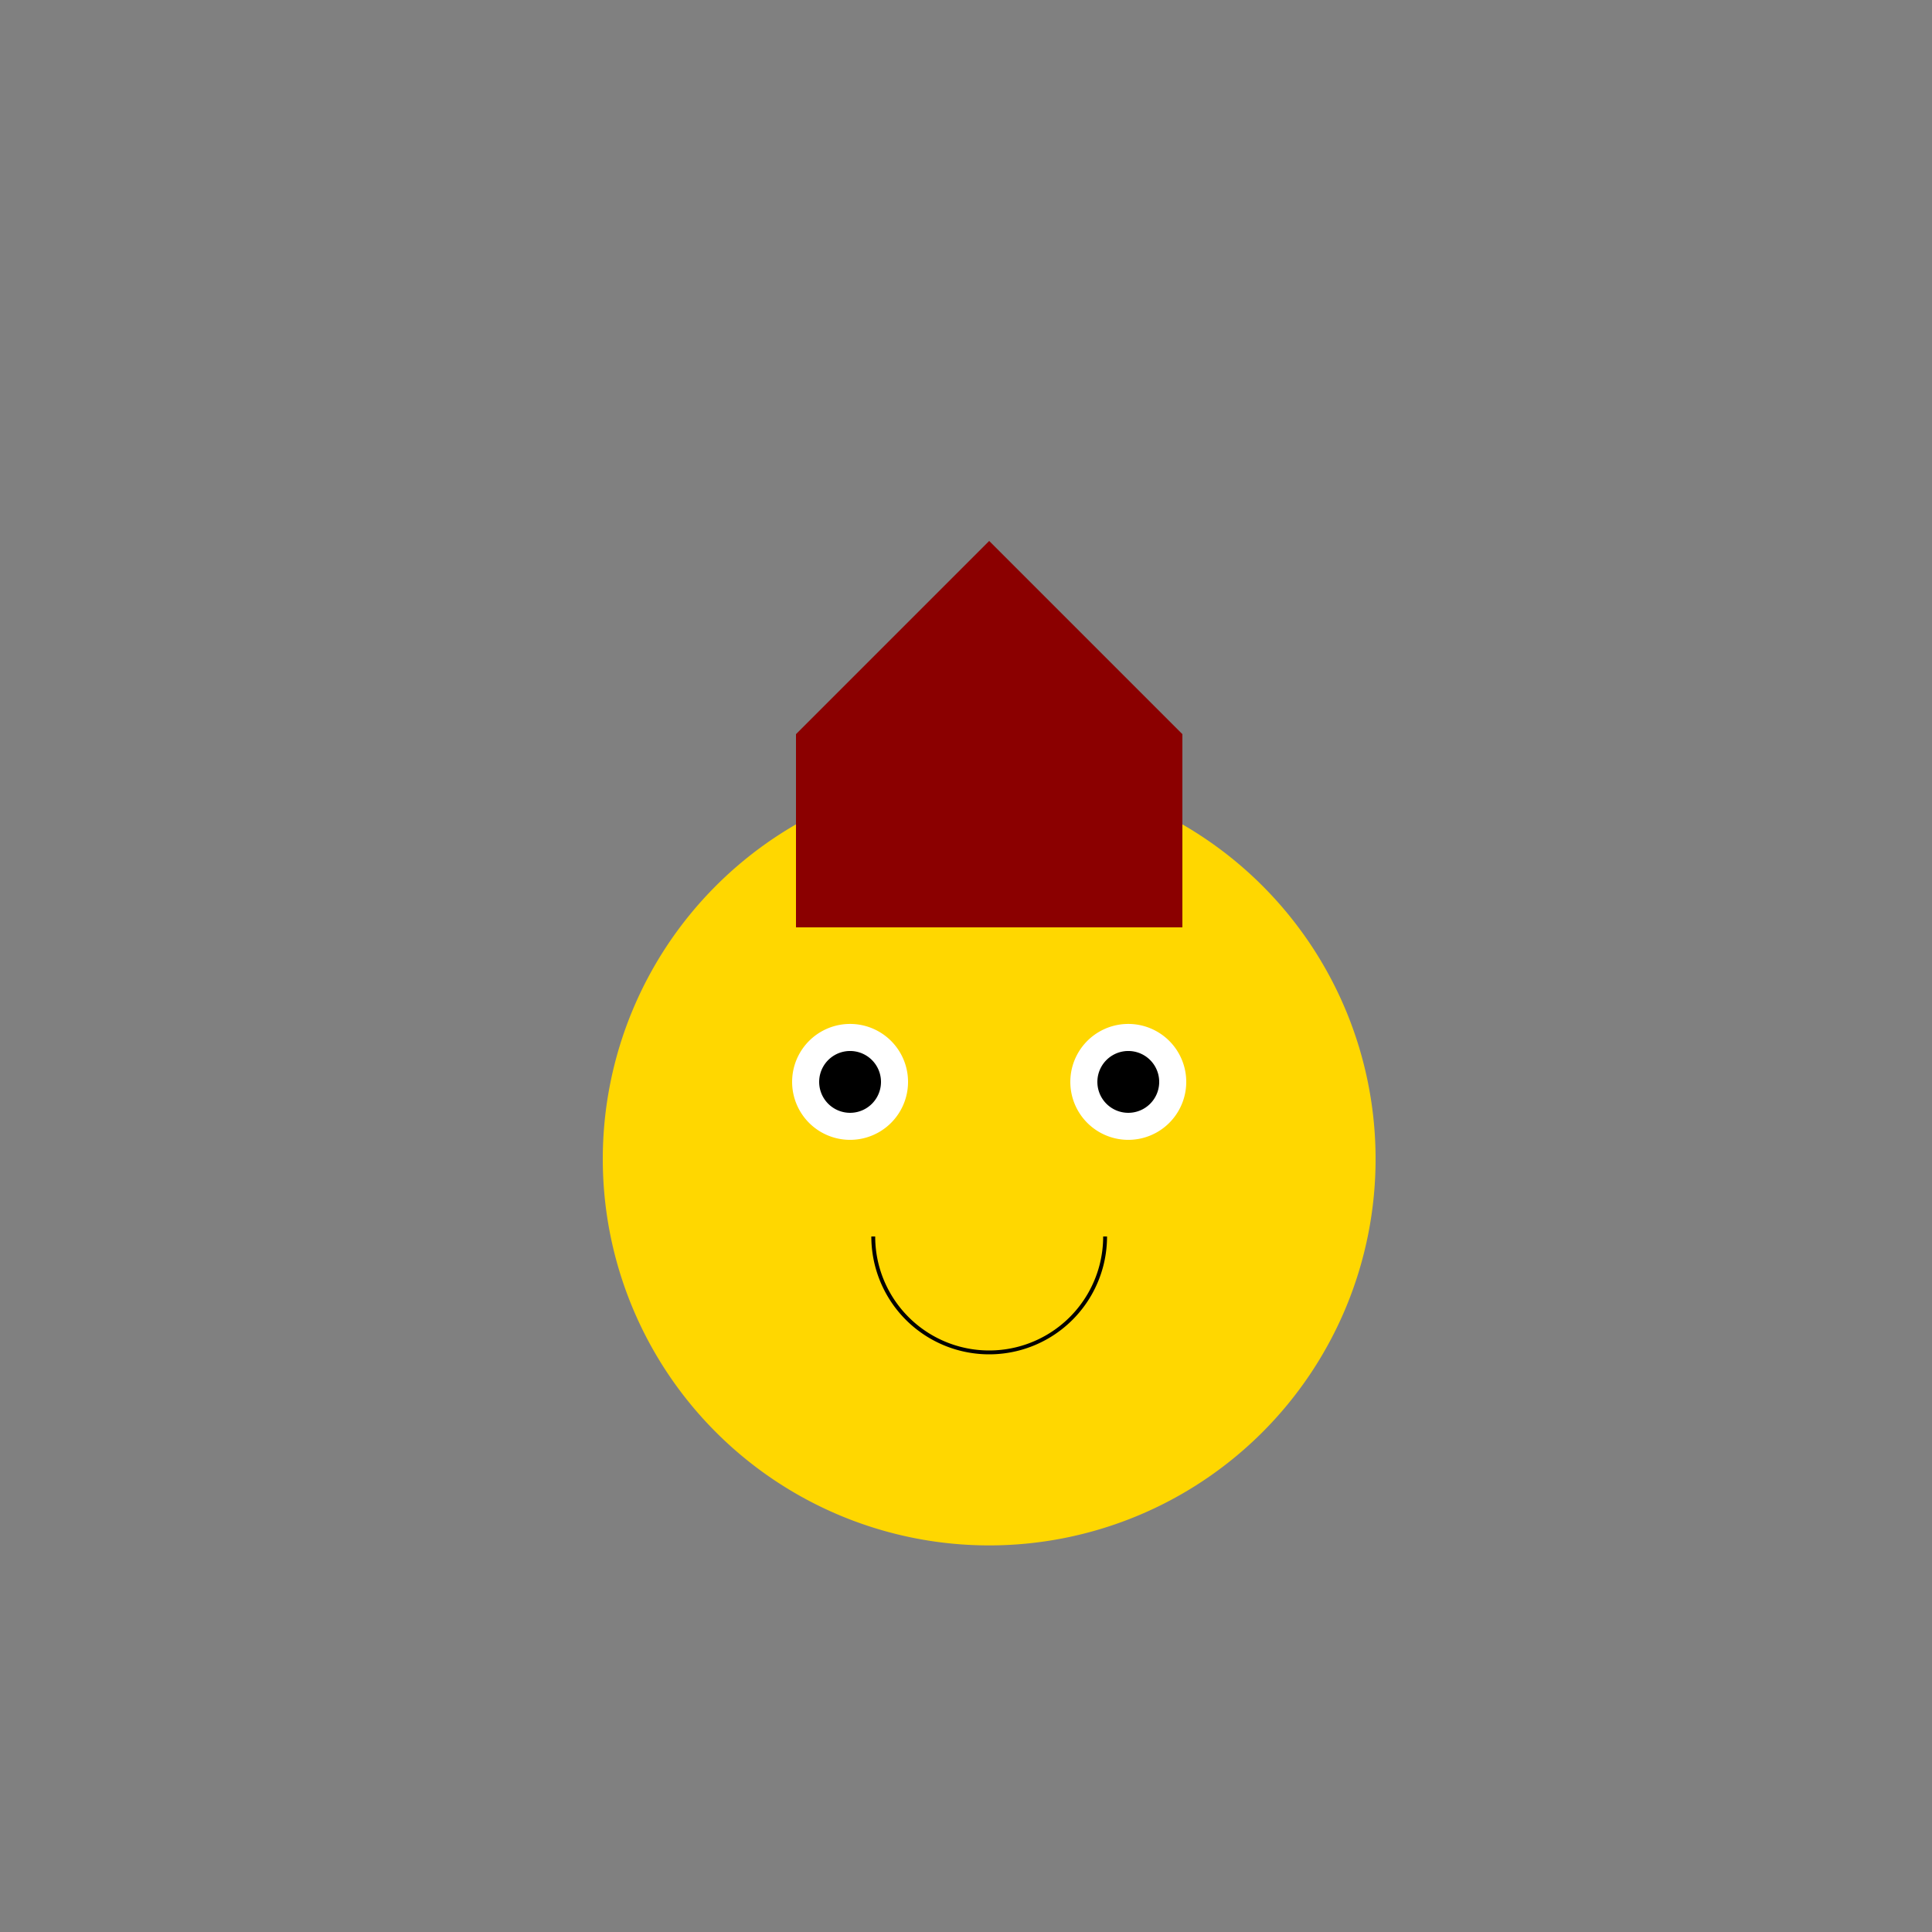 <!--

Generated by DrawGPT.
Free, open source, AI generated images in SVG, PNG, and HTML Canvas format.
https://drawgpt.ai

Created: 2024-02-16T16:57:33.728Z
Link: https://drawgpt.ai/prompt/164427/

-->
<svg xmlns="http://www.w3.org/2000/svg" xmlns:xlink="http://www.w3.org/1999/xlink" width="500" height="500"><rect width="100%" height="100%" fill="#808080" stroke="none"/><defs/><g><path fill="#FFD700" stroke="none" paint-order="stroke fill markers" d=" M 356 300 A 100 100 0 1 1 356 299.9"/><path fill="#FFFFFF" stroke="none" paint-order="stroke fill markers" d=" M 235 280 A 15 15 0 1 1 235 279.985"/><path fill="#FFFFFF" stroke="none" paint-order="stroke fill markers" d=" M 307 280 A 15 15 0 1 1 307 279.985"/><path fill="#000000" stroke="none" paint-order="stroke fill markers" d=" M 228 280 A 8 8 0 1 1 228 279.992"/><path fill="#000000" stroke="none" paint-order="stroke fill markers" d=" M 300 280 A 8 8 0 1 1 300 279.992"/><path fill="none" stroke="#000000" paint-order="fill stroke markers" d=" M 286 320 A 30 30 0 0 1 226 320" stroke-miterlimit="10" stroke-dasharray=""/><rect fill="#8B0000" stroke="none" x="206" y="190" width="100" height="50"/><path fill="#8B0000" stroke="none" paint-order="stroke fill markers" d=" M 206 190 L 256 140 L 306 190"/></g></svg>